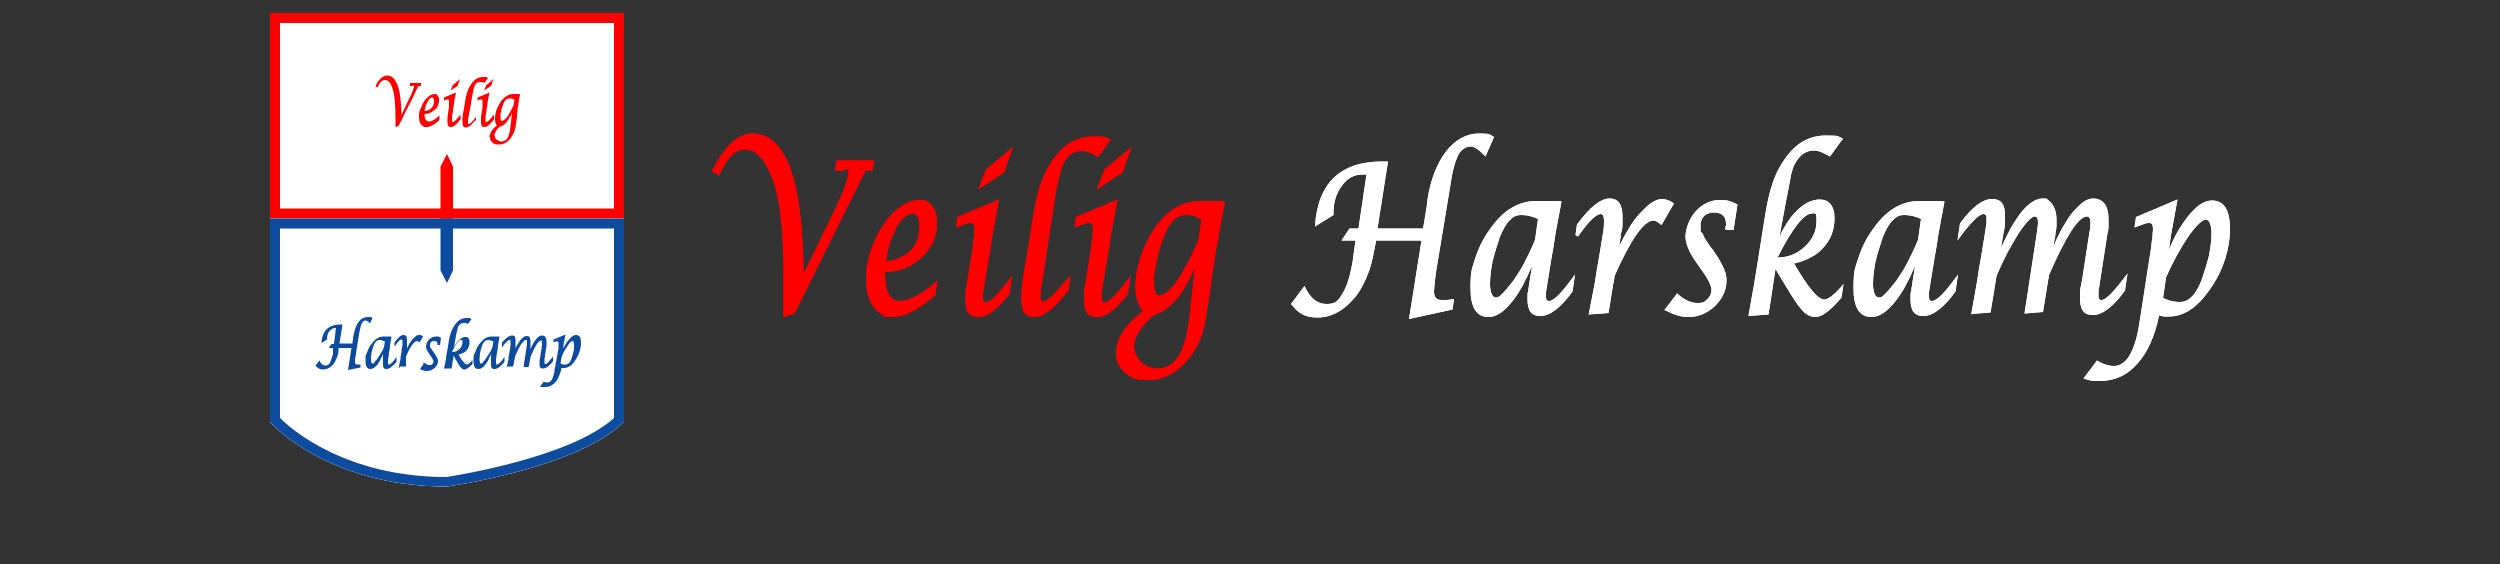 <?xml version="1.0" encoding="UTF-8"?> <svg xmlns="http://www.w3.org/2000/svg" id="Laag_1" version="1.1" viewBox="0 0 500 112.8"><rect x="0" y="0" width="500" height="112.8" fill="#333333" stroke="none"/><defs><style> .st0, .st1 { fill: #fff; } .st2 { fill: #0d4b9f; } .st1 { opacity: .5; stroke: red; stroke-miterlimit: 10; stroke-width: 2px; } .st3 { fill: red; } </style></defs><g><g><path class="st3" d="M156.7,63.5v-5.8c.1-10.4-.6-17.6-2.1-21.6-1.5-4.1-3.3-6.2-5.5-6.2s-3.7,1.7-5.3,5.2l-1.4-.9c2.5-5,5.2-7.5,8.1-7.5,6.7,0,10.1,9.4,10.2,28.1.7-1.5,1.5-3,2.2-4.5.7-1.5,1.5-3,2.2-4.5,3-6,4.6-9.8,4.6-11.3s-.4-.4-1.1-.4h-1.6l.3-2h7.5l-.3,2h-1.4c-2.4,4.8-4.7,9.5-7.1,14.3-2.4,4.8-4.7,9.5-7.1,14.3l-2.2.7Z"></path><path class="st3" d="M187.3,58.8c-3.5,3.1-6.4,4.6-8.8,4.6s-1.5-.2-2.1-.5c-.6-.4-1.2-.9-1.7-1.6-1-1.4-1.5-3.2-1.5-5.4s.3-3.8.9-5.6c.6-1.8,1.4-3.6,2.5-5.2,1.1-1.7,2.3-2.9,3.6-3.8s2.5-1.3,3.8-1.3,1.9.4,2.5,1.3c.3.4.6.9.7,1.5.2.6.2,1.2.2,1.9,0,2.7-1.1,5-3.2,6.9-2,1.8-4.4,2.8-7.2,2.8,0,.1,0,.2,0,.2,0,0,0,.1,0,.2,0,3.6,1,5.4,3,5.4s4.4-1.4,7.5-4.1l-.4,2.6ZM176.9,52.3c0,0,.1,0,.2,0,0,0,.1,0,.2,0,0,0,0,.2,0,.2s0,.2,0,.2l-.3-.5ZM179.2,45.8c-1.1,1.9-1.7,4.1-2,6.5,2.1-.3,3.7-1,4.9-2.2,1.2-1.2,1.8-2.8,1.8-4.7s-.5-2.7-1.4-2.7-2.3,1-3.4,3Z"></path><path class="st3" d="M202.1,58.5c-2.4,3.2-4.5,4.9-6.4,4.9s-2.6-1.1-2.6-3.4,0-.8,0-1.4c0-.6.1-1.2.3-2l1.1-6.9c.1-1,.2-1.8.3-2.4,0-.7.1-1.1.1-1.4,0-.9-.2-1.3-.7-1.3s-.6,0-1.1.2c-.5.2-1.1.4-1.9.7l.3-2.1,8.3-3.5-1.3,7.1h0c-.2,1.6-.5,3.3-.8,4.9s-.5,3.3-.8,4.9c-.1.7-.2,1.4-.3,1.8,0,.5,0,.8,0,1,0,.6.2.9.6.9.9,0,2.6-1.8,5.2-5.3l-.5,3.4ZM195.7,37.8l1.5-3.9,5.4-4.5-1.8,5.1-5,3.3Z"></path><path class="st3" d="M213.4,58.4c-1.3,1.7-2.5,2.9-3.6,3.8-1.1.8-2.1,1.2-3,1.2-1.7,0-2.5-1.1-2.5-3.4s0-.9,0-1.5.1-1.2.2-1.9c.3-2.3.7-4.6,1.1-6.9.4-2.3.7-4.6,1.1-6.9.4-2.4.9-4.6,1.6-6.5.7-1.9,1.6-3.5,2.7-4.9,2.1-2.8,4.7-4.1,7.8-4.1s2.2.2,3.4.6l-2.6,3.5c-.6-.4-1.2-.7-1.8-.9-.5-.2-1-.3-1.4-.3-1.6,0-2.7.7-3.5,2.1-.4.7-.8,1.8-1.1,3.3-.4,1.5-.7,3.2-1,5.3-.2,1.2-.4,2.5-.6,3.8-.2,1.3-.4,2.7-.6,4.1-.2,1.4-.4,2.7-.6,4-.2,1.3-.4,2.6-.6,3.8-.1.7-.2,1.4-.3,1.9,0,.5,0,.9,0,1,0,.6.2.8.6.8.6,0,1.9-1.1,3.8-3.4,0,0,.1-.1.3-.3.1-.1.3-.3.4-.5l.5-.5c.2-.2.3-.3.4-.4l-.5,3.1Z"></path><path class="st3" d="M225.8,58.5c-2.4,3.2-4.5,4.9-6.4,4.9s-2.6-1.1-2.6-3.4,0-.8,0-1.4c0-.6.1-1.2.3-2l1.1-6.9c.1-1,.2-1.8.3-2.4,0-.7.1-1.1.1-1.4,0-.9-.2-1.3-.7-1.3s-.6,0-1.1.2c-.5.2-1.1.4-1.9.7l.3-2.1,8.3-3.5-1.3,7.1h0c-.2,1.6-.5,3.3-.8,4.9s-.5,3.3-.8,4.9c-.1.7-.2,1.4-.3,1.8,0,.5,0,.8,0,1,0,.6.2.9.6.9.9,0,2.6-1.8,5.2-5.3l-.5,3.4ZM219.4,37.8l1.5-3.9,5.4-4.5-1.8,5.1-5,3.3Z"></path><path class="st3" d="M223.2,70.8c0-3,1.8-5.9,5.5-8.6-1-.9-1.6-2.5-1.6-4.8,0-4,1.3-7.9,3.8-11.7,2.5-3.7,5.6-5.5,9.3-5.5s.4,0,.7,0c.3,0,.7,0,1.1,0s.9,0,1.4,0c.5,0,1,0,1.6.1l-1.2,6.4h0c-.1.8-.2,1.5-.4,2.3-.1.8-.3,1.5-.4,2.3-.2,1.2-.3,2.3-.5,3.2-.1.9-.2,1.6-.3,2.2-.6,4.8-1.2,8.1-1.7,9.9h0c-.6,1.9-1.6,3.8-3.1,5.5-2.2,2.6-4.8,3.9-7.7,3.9s-3.5-.5-4.6-1.4h0c-1.2-1-1.9-2.3-1.9-3.9ZM239.1,53.2c-.5,1.2-1.1,2.4-1.7,3.5-.6,1.1-1.2,2-1.8,2.8-.8.9-1.6,1.7-2.4,2.3-.8.6-1.7,1-2.5,1.2-1.3,1.2-2.3,2.3-2.9,3.3-.6,1-1,2-1,3s.5,2.2,1.4,3.1c1,.9,2.1,1.3,3.5,1.3s3.1-.9,4.1-2.6c1.1-1.8,1.8-4.7,2.2-8.6l1-9.2ZM240.5,44c-.6-.3-1.1-.6-1.7-.8-.6-.2-1.1-.2-1.7-.2-1.3,0-2.4.7-3.3,2.2-.4.6-.7,1.4-1.1,2.3-.3.9-.7,1.9-1,3.1-.3,1.2-.5,2.3-.7,3.3-.2,1-.2,2-.2,2.8,0,1.6.4,2.4,1.1,2.4s2.1-.9,3.4-2.8c1.3-1.8,2.8-4.6,4.4-8.3l.6-4.1ZM239.5,52.1c0,.2-.1.4-.2.6,0,.2-.1.4-.2.6l.2-1.6.3.5h0Z"></path></g><g><g><rect class="st0" x="54" y="2.6" width="70.8" height="41.1"></rect><path class="st3" d="M122.8,4.6v37.1H56V4.6h66.8M124.8,2.6H54v41.1h70.8V2.6h0Z"></path></g><path class="st1" d="M89.4,96.6"></path><g><path class="st0" d="M124.8,84.4v-40.7s-70.8,0-70.8,0v40.7s11.3,12.9,35.4,12.9c0,0,26.3-3.7,35.4-13Z"></path><path class="st2" d="M122.8,45.7v37.9c-8.7,7.9-31.6,11.5-33.5,11.8-20,0-30.9-9.4-33.3-11.8v-37.9h66.8M124.8,43.7H54v40.7s11.3,12.9,35.4,12.9c0,0,26.3-3.7,35.4-13v-40.7h0Z"></path></g><polygon class="st3" points="90.6 33.3 89.4 30.8 88.1 33.3 88.1 43.7 90.6 43.7 90.6 33.3"></polygon><polygon class="st2" points="88.1 54.1 89.4 56.6 90.6 54.1 90.6 43.7 88.1 43.7 88.1 54.1"></polygon><g><path class="st3" d="M79.1,25.4v-1.6c0-2.9-.2-5-.6-6.1-.4-1.2-.9-1.7-1.5-1.7s-1.1.5-1.5,1.5l-.4-.3c.7-1.4,1.5-2.1,2.3-2.1,1.9,0,2.8,2.6,2.9,7.9.2-.4.4-.8.6-1.3s.4-.8.6-1.3c.9-1.7,1.3-2.8,1.3-3.2s-.1,0-.3,0h-.5v-.6h2.2v.6h-.5c-.7,1.3-1.3,2.7-2,4-.7,1.3-1.3,2.7-2,4l-.6.2Z"></path><path class="st3" d="M87.8,24.1c-1,.9-1.8,1.3-2.5,1.3s-.4,0-.6-.1-.3-.2-.5-.4c-.3-.4-.4-.9-.4-1.5s0-1.1.3-1.6c.2-.5.4-1,.7-1.5.3-.5.7-.8,1-1.1.4-.2.7-.4,1.1-.4s.5.1.7.4c0,.1.2.3.2.4,0,.2,0,.3,0,.5,0,.8-.3,1.4-.9,1.9-.6.5-1.2.8-2,.8,0,0,0,0,0,0,0,0,0,0,0,0,0,1,.3,1.5.9,1.5s1.2-.4,2.1-1.2v.7ZM84.8,22.3s0,0,0,0c0,0,0,0,0,0,0,0,0,0,0,0s0,0,0,0h0ZM85.5,20.4c-.3.5-.5,1.2-.6,1.8.6,0,1.1-.3,1.4-.6.3-.3.5-.8.5-1.3s-.1-.8-.4-.8-.6.3-.9.9Z"></path><path class="st3" d="M92,24c-.7.9-1.3,1.4-1.8,1.4s-.7-.3-.7-1,0-.2,0-.4c0-.2,0-.4,0-.6l.3-2c0-.3,0-.5,0-.7,0-.2,0-.3,0-.4,0-.2,0-.4-.2-.4s-.2,0-.3,0c-.1,0-.3.1-.5.2v-.6c0,0,2.4-1,2.4-1l-.4,2h0c0,.5-.1.9-.2,1.4,0,.5-.1.9-.2,1.4,0,.2,0,.4,0,.5,0,.1,0,.2,0,.3,0,.2,0,.3.2.3.3,0,.7-.5,1.5-1.5v1ZM90.1,18.2l.4-1.1,1.5-1.3-.5,1.4-1.4.9Z"></path><path class="st3" d="M95.1,24c-.4.5-.7.8-1,1.1-.3.2-.6.4-.9.4-.5,0-.7-.3-.7-1s0-.3,0-.4c0-.2,0-.3,0-.5,0-.6.2-1.3.3-1.9.1-.7.2-1.3.3-1.9.1-.7.3-1.3.5-1.8.2-.5.5-1,.8-1.4.6-.8,1.3-1.2,2.2-1.2s.6,0,1,.2l-.7,1c-.2-.1-.3-.2-.5-.2-.2,0-.3,0-.4,0-.4,0-.8.2-1,.6-.1.2-.2.5-.3.9s-.2.9-.3,1.5c0,.3-.1.7-.2,1.1,0,.4-.1.8-.2,1.1,0,.4-.1.8-.2,1.1,0,.4-.1.7-.2,1.1,0,.2,0,.4,0,.5,0,.1,0,.2,0,.3,0,.2,0,.2.2.2.2,0,.5-.3,1.1-1,0,0,0,0,0,0s0,0,.1-.1c0,0,0-.1.1-.2,0,0,0,0,.1-.1v.9Z"></path><path class="st3" d="M98.7,24c-.7.9-1.3,1.4-1.8,1.4s-.7-.3-.7-1,0-.2,0-.4c0-.2,0-.4,0-.6l.3-2c0-.3,0-.5,0-.7,0-.2,0-.3,0-.4,0-.2,0-.4-.2-.4s-.2,0-.3,0c-.1,0-.3.1-.5.2v-.6c0,0,2.4-1,2.4-1l-.4,2h0c0,.5-.1.9-.2,1.4,0,.5-.1.9-.2,1.4,0,.2,0,.4,0,.5s0,.2,0,.3c0,.2,0,.3.2.3.3,0,.7-.5,1.5-1.5v1ZM96.8,18.2l.4-1.1,1.5-1.3-.5,1.4-1.4.9Z"></path><path class="st3" d="M97.9,27.5c0-.8.5-1.7,1.5-2.4-.3-.3-.4-.7-.4-1.4,0-1.1.4-2.2,1.1-3.3.7-1,1.6-1.6,2.6-1.6s.1,0,.2,0c0,0,.2,0,.3,0,.1,0,.2,0,.4,0s.3,0,.4,0l-.3,1.8h0c0,.2,0,.4-.1.6,0,.2,0,.4-.1.7,0,.3,0,.6-.1.9,0,.3,0,.5,0,.6-.2,1.3-.3,2.3-.5,2.8h0c-.2.5-.5,1.1-.9,1.6-.6.7-1.3,1.1-2.2,1.1s-1-.1-1.3-.4h0c-.4-.3-.5-.6-.5-1.1ZM102.4,22.5c-.1.4-.3.7-.5,1-.2.3-.3.6-.5.8-.2.3-.4.5-.7.7s-.5.3-.7.3c-.4.3-.6.6-.8.9-.2.3-.3.6-.3.8s.1.6.4.9c.3.2.6.4,1,.4s.9-.2,1.2-.7c.3-.5.5-1.3.6-2.4l.3-2.6ZM102.8,19.9c-.2,0-.3-.2-.5-.2-.2,0-.3,0-.5,0-.4,0-.7.2-.9.6-.1.2-.2.4-.3.6,0,.3-.2.5-.3.9,0,.3-.1.6-.2.9,0,.3,0,.6,0,.8,0,.5.1.7.3.7s.6-.3,1-.8c.4-.5.8-1.3,1.3-2.3l.2-1.2ZM102.5,22.2c0,0,0,.1,0,.2s0,.1,0,.2v-.5c0,0,.1.1.1.1h0Z"></path></g><g><path class="st2" d="M65.8,69.5l.5-.7h.5c0-.3,0-.5.1-.8s0-.5.1-.8,0-.5.1-.8c0-.3,0-.5.1-.8,0,0,0,0-.1,0s0,0,0,0c-.5,0-.8.2-1.2.6-.3.4-.5.9-.5,1.5v.2l-1.1.7c.1-2.4,1.4-3.7,3.8-3.7h.4l-.6,3.8h2.6c0-.3,0-.5.1-.8,0-.3,0-.5.1-.8.2-1.1.5-2,1-2.7.5-.7,1.2-1,1.9-1s.6,0,.9.2l-.5,1.1c-.3-.4-.6-.6-.9-.6s-.5.2-.7.5c-.2.3-.3.9-.5,1.7l-.7,4.3c0,.5-.1.8-.2,1.1,0,.3,0,.5,0,.7,0,.3.1.5.4.5s.2,0,.3,0,.3,0,.4,0v.6c0,0-2.5.5-2.5.5l.7-4.4h-2.6c0,.1,0,.2,0,.3,0,0,0,.2,0,.3,0,.5-.2,1-.4,1.5-.2.5-.4.9-.7,1.2-.6.7-1.3,1-2,1s-1.1-.3-1.5-.8l.8-1c.3.7.7,1,1.2,1s.7-.2.9-.6c.2-.4.4-1,.6-1.7,0-.2,0-.4,0-.6,0-.2,0-.4,0-.6h-.9Z"></path><path class="st2" d="M76.5,71c-.3.7-.6,1.4-1,1.9-.5.6-.9.9-1.4.9-.7,0-1-.5-1-1.6s0-1.1.3-1.7c.2-.5.4-1.1.8-1.6.4-.5.8-1,1.2-1.2.4-.3.9-.4,1.4-.4s.2,0,.3,0,.2,0,.4,0c.1,0,.2,0,.4,0,.1,0,.2,0,.4,0l-.3,1.8h0c0,.5-.1.9-.2,1.4,0,.5-.1.9-.2,1.4,0,.2,0,.4,0,.5,0,.1,0,.2,0,.3,0,.2,0,.2.2.2.3,0,.8-.5,1.5-1.5v1c-.8.9-1.4,1.4-2,1.4s-.7-.3-.7-1,0-.2,0-.4c0-.2,0-.4,0-.6v-.9ZM76.9,68.3c-.3-.2-.7-.3-1-.3s-.5.1-.7.3-.4.5-.5.9c-.2.5-.3,1-.4,1.4s-.1.9-.1,1.3.1.8.3.8.3,0,.4-.3c.2-.2.4-.4.6-.7.2-.3.4-.7.7-1.1s.4-.8.6-1.2l.2-1.2Z"></path><path class="st2" d="M79.7,73.7l.4-1.9h0c0-.5.1-.9.2-1.4,0-.5.1-.9.2-1.4,0-.3,0-.5,0-.7s0-.4-.2-.4c-.3,0-.7.4-1.3,1.3h-.1c0,0,0-.7,0-.7.7-1,1.3-1.5,1.8-1.5s.7.3.7,1,0,.6,0,.9c0,.1,0,.3,0,.4,0,.1,0,.3,0,.4.2-.4.3-.7.5-1,.2-.3.4-.6.6-.8.2-.3.5-.5.7-.7.2-.2.5-.2.7-.2s.4,0,.7.3l-.7,1.2c-.2-.2-.4-.3-.5-.3-.5,0-1.3,1-2.2,3.1,0,.2,0,.3,0,.5,0,.2,0,.4,0,.5,0,.2,0,.4,0,.5s0,.4,0,.5h-1.1Z"></path><path class="st2" d="M84.7,72.4c.4.4.8.6,1.2.6s.4,0,.6-.2c.1-.1.2-.3.2-.5s-.2-.6-.5-1l-.4-.6h0c-.4-.6-.6-1-.6-1.4s.2-1,.6-1.4h0c.4-.4.9-.6,1.4-.6s.6,0,1,.3l-.2,1.4h-.5v-.2s0,0,0,0c0,0,0,0,0,0,0,0,0,0,0,0,0-.4-.2-.6-.7-.6s-.8.3-.8.8,0,.3.1.5.2.4.4.6c0,0,.1.2.2.3,0,0,.1.2.2.3.2.3.4.6.5.8s.2.5.2.7c0,.5-.2,1-.7,1.4-.4.4-.9.6-1.5.6s-.8-.1-1.4-.4l.7-1Z"></path><path class="st2" d="M88.8,73.7l.4-1.9h0c0-.6.2-1.3.3-1.9.1-.6.2-1.3.3-1.9.1-.7.3-1.3.5-1.8.2-.5.5-1,.8-1.4.6-.8,1.3-1.2,2.2-1.2s.6,0,1,.2l-.7,1c-.2-.1-.4-.2-.5-.2s-.3,0-.4,0c-.4,0-.7.2-.9.5,0,0-.1.2-.2.3,0,.1-.1.2-.1.4,0,.1,0,.4-.2.7,0,.3-.1.7-.2,1.2l-.3,1.8c.2-.5.5-1,.9-1.4.5-.5.9-.7,1.4-.7s.8.3.8,1-.2,1.2-.6,1.7c-.2.2-.4.4-.7.5-.3.1-.6.3-.9.3.4.7.7,1.2,1,1.5.3.3.5.5.7.5s.6-.3,1.1-.9v.8c-.7.7-1.2,1.1-1.6,1.1s-.6-.2-.9-.6c-.1-.2-.3-.4-.5-.8-.2-.4-.5-.8-.8-1.4,0,.4-.1.9-.2,1.3,0,.4-.1.9-.2,1.3h-1.1ZM90.4,70.5h0c0-.1.1-.1.1-.1,0,0,0,0,0,0s0,0,0,0h0ZM92.3,67.9c-.5,0-1.1.8-1.9,2.5h0c.6,0,1.1-.2,1.5-.6.4-.4.6-.9.6-1.4s0-.4-.3-.4Z"></path><path class="st2" d="M98.1,71c-.3.7-.6,1.4-1,1.9-.5.6-.9.9-1.4.9-.7,0-1-.5-1-1.6s0-1.1.3-1.7.4-1.1.8-1.6c.4-.5.8-1,1.2-1.2.4-.3.9-.4,1.4-.4s.2,0,.3,0c.1,0,.2,0,.4,0s.2,0,.4,0,.2,0,.4,0l-.3,1.8h0c0,.5-.1.9-.2,1.4s-.1.9-.2,1.4c0,.2,0,.4,0,.5,0,.1,0,.2,0,.3,0,.2,0,.2.2.2.3,0,.8-.5,1.5-1.5v1c-.8.9-1.4,1.4-2,1.4s-.7-.3-.7-1,0-.2,0-.4,0-.4,0-.6v-.9ZM98.6,68.3c-.3-.2-.7-.3-1-.3s-.5.1-.7.3c-.2.2-.4.5-.5.9-.2.5-.3,1-.4,1.4,0,.5-.1.9-.1,1.3s.1.8.3.8.3,0,.4-.3c.2-.2.4-.4.6-.7.2-.3.4-.7.7-1.1s.4-.8.6-1.2l.2-1.2Z"></path><path class="st2" d="M101.3,73.7l.4-1.9h0c0-.5.1-.9.2-1.4s.1-.9.2-1.4c0-.2,0-.4,0-.5,0-.1,0-.2,0-.3,0-.2,0-.2-.2-.2-.3,0-.8.5-1.5,1.5v-1c.8-.9,1.4-1.4,2-1.4s.7.3.7,1,0,.2,0,.4c0,.2,0,.4,0,.6v.8c0-.4.2-.7.4-1,.2-.3.4-.6.5-.8.5-.6.9-.9,1.3-.9s.2,0,.3,0c0,0,.2.1.3.2.1.2.2.5.2.8s0,.2,0,.4c0,.1,0,.3,0,.4,0,.1,0,.2,0,.4,0,.1,0,.3,0,.4.3-.7.6-1.3,1-1.8.2-.3.4-.5.7-.7s.4-.2.6-.2c.6,0,.9.4.9,1.2s0,.2,0,.4c0,.1,0,.3,0,.4l-.4,2.7c0,.2,0,.4,0,.5,0,.1,0,.2,0,.3,0,.2,0,.2.2.2.3,0,.7-.5,1.5-1.5v1c-.8.9-1.4,1.4-2,1.4s-.7-.3-.7-1,0-.5.1-1l.4-2.7c0-.3,0-.4,0-.5,0-.2,0-.4-.2-.4-.5,0-1.2,1.1-2.1,3.3,0,.3-.1.7-.2,1,0,.4-.1.7-.2,1h-1c0,0,.7-4.5.7-4.5,0-.2,0-.4,0-.5,0-.2,0-.4-.2-.4s0,0-.2,0c0,0-.1.1-.2.2,0,0-.2.2-.3.3,0,.1-.2.2-.3.4-.2.3-.4.7-.6,1.1s-.4.8-.6,1.3c0,.3-.1.7-.2,1,0,.4-.1.7-.2,1h-1.1Z"></path><path class="st2" d="M108.5,76.2c.3.2.6.3,1,.3s.6-.2.9-.6c.2-.4.4-1,.5-1.7,0-.4.1-.7.2-1.1,0-.4.1-.7.2-1.1,0-.4.1-.7.2-1.1,0-.4.1-.7.2-1.1,0-.3,0-.5,0-.7s0-.3,0-.4c0-.2,0-.4-.2-.4s-.2,0-.3,0c-.1,0-.3.1-.5.2v-.6c0,0,2.4-1,2.4-1l-.4,2h0c0,.1,0,.3,0,.4,0,.1,0,.3,0,.4.2-.4.3-.7.5-1,.2-.3.4-.6.6-.8.5-.6.9-.9,1.4-.9.7,0,1,.5,1,1.6s-.4,2.3-1.1,3.4c-.7,1.1-1.5,1.6-2.3,1.6s-.1,0-.2,0c0,0-.2,0-.3,0h0s0,0,0,0h0c-.1.6-.3,1.1-.5,1.6s-.4.9-.7,1.2c-.6.7-1.3,1-2.2,1s-.2,0-.4,0-.3,0-.5-.1l.8-1ZM112.1,72.7c.2,0,.3.2.5.2.2,0,.3,0,.5,0,.2,0,.5-.1.7-.3s.4-.5.5-.9c.2-.5.3-1,.4-1.4s.1-.9.1-1.3-.1-.8-.3-.8-.6.3-1,1c-.5.7-.9,1.4-1.2,2.3l-.2,1.2Z"></path></g></g><g><path class="st0" d="M268.3,48.1l1.6-2.4h1.8c.1-.9.3-1.9.4-2.7.1-.9.3-1.8.4-2.7.1-.9.3-1.8.4-2.7.1-.9.3-1.8.4-2.7-.2,0-.3,0-.5,0-.1,0-.2,0-.3,0-1.6,0-3,.7-4.1,2.2-1.1,1.5-1.7,3.2-1.7,5.4v.5l-3.7,2.3c.5-8.6,5-13,13.4-13h1.2l-2.1,13.4h9.1c.2-.9.3-1.9.5-2.9.2-1,.3-1.9.4-2.9.6-4,1.9-7.2,3.7-9.6,1.9-2.4,4.1-3.6,6.6-3.6s2,.2,3,.7l-1.7,3.9c-1.2-1.3-2.2-2-3-2s-1.8.5-2.4,1.6c-.6,1.2-1.2,3.1-1.6,6l-2.5,15.1c-.3,1.6-.5,3-.6,4-.1,1.1-.2,1.9-.2,2.3,0,1.1.5,1.7,1.4,1.7s.6,0,1,0c.4,0,1-.1,1.6-.2l-.3,2.1-8.7,1.9,2.5-15.7h-9.1c0,.4-.1.7-.2,1.1,0,.3-.1.7-.2,1-.3,1.9-.8,3.7-1.5,5.3-.7,1.6-1.5,3.1-2.6,4.3-2.1,2.4-4.5,3.7-7.2,3.7s-3.8-.9-5.3-2.7l2.7-3.6c1.1,2.4,2.5,3.6,4.4,3.6s2.4-.7,3.2-2.1c.9-1.4,1.5-3.5,2-6.2.1-.8.2-1.5.3-2.2.1-.7.2-1.4.3-2.2h-3Z"></path><path class="st0" d="M306.3,53.4c-1.1,2.6-2.3,4.9-3.7,6.7-1.7,2.2-3.3,3.3-4.9,3.3-2.4,0-3.6-1.9-3.6-5.7s.3-3.9.9-5.9c.6-1.9,1.5-3.9,2.8-5.7,1.3-1.9,2.7-3.4,4.3-4.4,1.6-1,3.3-1.5,5.1-1.5s.8,0,1.2,0c.4,0,.8,0,1.3,0,.4,0,.9,0,1.3,0,.4,0,.9,0,1.3.1l-1.2,6.4h0c-.2,1.6-.5,3.3-.8,4.9-.3,1.6-.5,3.3-.8,4.9-.1.7-.2,1.4-.3,1.9,0,.5,0,.9,0,1,0,.6.2.8.6.8,1,0,2.7-1.8,5.2-5.3l-.5,3.4c-2.3,3.2-4.5,4.9-6.4,4.9s-2.6-1.1-2.6-3.4,0-.8.1-1.4.2-1.3.3-2l.5-3.1ZM307.8,43.9c-1.2-.6-2.3-.9-3.5-.9s-1.7.4-2.4,1.1c-.7.7-1.3,1.8-1.9,3.2-.6,1.8-1.1,3.4-1.5,5-.3,1.6-.5,3.1-.5,4.5s.4,2.7,1.1,2.7.9-.3,1.5-.9,1.3-1.5,2.1-2.5c.8-1.2,1.6-2.4,2.3-3.8.7-1.4,1.4-2.8,2-4.3l.6-4.2Z"></path><path class="st0" d="M317.7,63.1l1.3-6.7h0c.2-1.6.5-3.2.8-4.9.3-1.6.5-3.2.8-4.9.2-1,.2-1.8.2-2.5s-.2-1.3-.6-1.3c-1,0-2.5,1.5-4.6,4.5l-.5-.3.3-2.1c2.5-3.4,4.7-5.2,6.5-5.2s2.6,1.2,2.6,3.7,0,2.1-.3,3.3c0,.4-.1.9-.2,1.4,0,.5-.1.9-.2,1.4.5-1.3,1.1-2.4,1.8-3.5.6-1.1,1.3-2.1,2-2.9.9-1,1.7-1.8,2.5-2.4.8-.6,1.6-.9,2.3-.9s1.6.3,2.4.9l-2.5,4.3c-.7-.6-1.3-.9-1.6-.9-1.9,0-4.5,3.7-7.8,11.1,0,.6-.2,1.2-.3,1.8-.1.6-.2,1.3-.3,1.9-.1.7-.2,1.3-.3,1.9s-.2,1.2-.3,1.8l-4,.3Z"></path><path class="st0" d="M335.3,58.6c1.4,1.3,2.8,2,4.2,2s1.4-.3,2-.8c.5-.5.8-1.1.8-1.8s-.6-2.1-1.7-3.6l-1.4-2h0c-1.4-2-2.1-3.7-2.1-5.1s.7-3.6,2.1-5.1h0c1.4-1.5,3-2.2,4.8-2.2s2.2.3,3.5.9l-.8,5.1h-1.6v-.8c.1,0,.1,0,.1,0,0,0,0-.1,0-.2,0,0,0-.1,0-.2,0-1.5-.8-2.3-2.4-2.3s-2.7.9-2.7,2.7.2,1,.5,1.7c.3.7.7,1.4,1.3,2.2.2.3.4.6.7.9.2.3.4.6.6.9.7,1,1.2,2,1.6,2.9.4.9.5,1.6.5,2.3,0,1.9-.8,3.6-2.3,5.1-1.5,1.4-3.3,2.2-5.2,2.2s-3-.5-4.9-1.4l2.6-3.4Z"></path><path class="st0" d="M349.7,63.1l1.2-6.7h0c.4-2.3.7-4.6,1.1-6.9.4-2.3.7-4.6,1.1-6.9.4-2.4.9-4.6,1.6-6.5.7-1.9,1.6-3.5,2.7-4.9,2.1-2.8,4.7-4.1,7.8-4.1s2.2.2,3.4.6l-2.6,3.6c-.7-.4-1.3-.7-1.8-.9-.5-.2-1-.3-1.4-.3-1.3,0-2.4.6-3.2,1.7-.2.3-.5.7-.7,1.1-.2.4-.4.9-.5,1.4-.2.5-.3,1.3-.5,2.4-.2,1.1-.5,2.5-.8,4.1l-1.2,6.5c.9-1.9,1.9-3.5,3.1-4.8,1.7-1.8,3.3-2.6,5-2.6s2.9,1.2,2.9,3.7-.8,4.4-2.3,6c-.7.8-1.5,1.4-2.5,1.9-.9.5-2,.9-3.3,1.2,1.4,2.4,2.6,4.2,3.6,5.4s1.8,1.8,2.5,1.8,2.1-1,3.8-3.1l-.4,2.7c-2.2,2.6-3.9,3.9-5.2,3.9s-2.2-.7-3.2-2c-.5-.6-1.1-1.5-1.9-2.8-.8-1.3-1.8-2.9-2.9-4.8-.2,1.5-.5,3-.7,4.6-.2,1.5-.5,3.1-.7,4.5l-4,.3ZM355.3,51.9l-.3-.4h.5c0,0,0,.1,0,.1,0,0,0,0,0,.1h0ZM362.4,42.7c-1.6,0-3.9,2.9-6.9,8.8h0c2.1,0,3.9-.7,5.5-2.2,1.5-1.4,2.3-3.1,2.3-5.1s-.3-1.5-.9-1.5Z"></path><path class="st0" d="M382.9,53.4c-1.1,2.6-2.3,4.9-3.7,6.7-1.7,2.2-3.3,3.3-4.9,3.3-2.4,0-3.6-1.9-3.6-5.7s.3-3.9.9-5.9c.6-1.9,1.5-3.9,2.8-5.7,1.3-1.9,2.7-3.4,4.3-4.4,1.6-1,3.3-1.5,5.1-1.5s.8,0,1.2,0c.4,0,.8,0,1.3,0,.4,0,.9,0,1.3,0,.4,0,.9,0,1.3.1l-1.2,6.4h0c-.2,1.6-.5,3.3-.8,4.9-.3,1.6-.5,3.3-.8,4.9-.1.7-.2,1.4-.3,1.9,0,.5,0,.9,0,1,0,.6.2.8.6.8,1,0,2.7-1.8,5.2-5.3l-.5,3.4c-2.3,3.2-4.5,4.9-6.4,4.9s-2.6-1.1-2.6-3.4,0-.8.1-1.4.2-1.3.3-2l.5-3.1ZM384.4,43.9c-1.2-.6-2.3-.9-3.5-.9s-1.7.4-2.4,1.1c-.7.7-1.3,1.8-1.9,3.2-.6,1.8-1.1,3.4-1.5,5-.3,1.6-.5,3.1-.5,4.5s.4,2.7,1.1,2.7.9-.3,1.5-.9,1.3-1.5,2.1-2.5c.8-1.2,1.6-2.4,2.3-3.8.7-1.4,1.4-2.8,2-4.3l.6-4.2Z"></path><path class="st0" d="M394.2,63.1l1.2-6.7h0c.2-1.6.5-3.3.8-4.9.3-1.6.5-3.3.8-4.9.1-.7.2-1.4.3-1.9,0-.5,0-.8,0-1.1,0-.5-.2-.8-.6-.8-.9,0-2.7,1.8-5.2,5.3l.5-3.4c2.3-3.2,4.5-4.9,6.4-4.9s2.6,1.1,2.6,3.4,0,.8,0,1.4c0,.6-.1,1.2-.3,2l-.5,3c.6-1.3,1.2-2.6,1.8-3.7.6-1.1,1.3-2.1,1.9-3,1.6-2.1,3.2-3.2,4.6-3.2s.7.1,1.1.3c.3.2.6.5.9.9.5.8.8,1.8.8,2.9s0,.8,0,1.3c0,.5-.1,1-.2,1.5,0,.4-.1.9-.2,1.3s-.1.9-.2,1.4c1-2.5,2.2-4.6,3.4-6.3.8-1,1.6-1.8,2.3-2.4.8-.6,1.5-.9,2.2-.9,2,0,3.1,1.4,3.1,4.1s0,.8,0,1.3c0,.5,0,1-.2,1.5l-1.5,9.7c-.1.7-.2,1.4-.3,1.9,0,.5,0,.9,0,1,0,.6.2.8.6.8.9,0,2.6-1.8,5.2-5.3l-.5,3.4c-2.3,3.2-4.5,4.9-6.4,4.9s-2.6-1.1-2.6-3.4.1-1.8.4-3.5l1.5-9.7c.2-.9.2-1.5.2-1.8,0-.8-.2-1.3-.7-1.3-1.7,0-4.2,3.9-7.6,11.7-.2,1.2-.4,2.4-.6,3.7-.2,1.3-.4,2.5-.6,3.7l-3.7.3,2.5-16.3c.1-.8.2-1.5.2-1.8,0-.9-.2-1.3-.6-1.3s-.3,0-.6.2-.5.4-.8.7c-.3.3-.6.7-.9,1.1-.3.4-.7.9-1,1.4-.7,1.1-1.4,2.4-2.2,3.8-.7,1.4-1.5,3-2.2,4.7-.2,1.2-.4,2.4-.6,3.7-.2,1.3-.4,2.5-.6,3.6l-3.9.3Z"></path><path class="st0" d="M419.4,72.1c1.1.7,2.3,1.1,3.4,1.1s2.3-.7,3.1-2.1,1.5-3.4,1.9-6c.2-1.2.4-2.5.6-3.8.2-1.3.4-2.6.6-3.9.2-1.3.4-2.6.6-3.9s.4-2.6.6-3.8c.1-1,.2-1.8.3-2.4,0-.7.1-1.1.1-1.4,0-.9-.2-1.3-.7-1.3s-.6,0-1.1.2-1.1.4-1.9.7l.3-2.1,8.3-3.5-1.3,7.1h0c0,.5-.2,1-.2,1.5,0,.5-.2,1-.2,1.5.5-1.3,1.1-2.6,1.7-3.6.6-1.1,1.3-2.1,2-3,1.7-2.2,3.3-3.3,4.9-3.3,2.4,0,3.6,1.9,3.6,5.7s-1.3,8.2-3.9,11.9c-2.6,3.8-5.3,5.6-8.3,5.6s-.4,0-.7,0c-.3,0-.7,0-1.1-.2h-.1s0,0-.1,0h0c-.4,2.1-1,3.9-1.7,5.5-.7,1.6-1.6,3-2.6,4.1-2.1,2.4-4.6,3.5-7.7,3.5s-.9,0-1.4-.1c-.5,0-1-.2-1.7-.4l2.7-3.6ZM432.4,59.5c.6.3,1.2.5,1.8.7.6.1,1.2.2,1.8.2.9,0,1.7-.4,2.4-1.1.7-.7,1.3-1.8,1.9-3.2.6-1.8,1.1-3.4,1.5-5,.3-1.6.5-3.1.5-4.5s-.4-2.7-1.1-2.7-2,1.2-3.6,3.5c-1.6,2.4-3.1,5.1-4.4,8.1l-.6,4.2Z"></path></g></g><g><g><path class="st3" d="M156.7,63.5v-5.8c.1-10.4-.6-17.6-2.1-21.6-1.5-4.1-3.3-6.2-5.5-6.2s-3.7,1.7-5.3,5.2l-1.4-.9c2.5-5,5.2-7.5,8.1-7.5,6.7,0,10.1,9.4,10.2,28.1.7-1.5,1.5-3,2.2-4.5.7-1.5,1.5-3,2.2-4.5,3-6,4.6-9.8,4.6-11.3s-.4-.4-1.1-.4h-1.6l.3-2h7.5l-.3,2h-1.4c-2.4,4.8-4.7,9.5-7.1,14.3-2.4,4.8-4.7,9.5-7.1,14.3l-2.2.7Z"></path><path class="st3" d="M187.3,58.8c-3.5,3.1-6.4,4.6-8.8,4.6s-1.5-.2-2.1-.5c-.6-.4-1.2-.9-1.7-1.6-1-1.4-1.5-3.2-1.5-5.4s.3-3.8.9-5.6c.6-1.8,1.4-3.6,2.5-5.2,1.1-1.7,2.3-2.9,3.6-3.8s2.5-1.3,3.8-1.3,1.9.4,2.5,1.3c.3.4.6.9.7,1.5.2.6.2,1.2.2,1.9,0,2.7-1.1,5-3.2,6.9-2,1.8-4.4,2.8-7.2,2.8,0,.1,0,.2,0,.2,0,0,0,.1,0,.2,0,3.6,1,5.4,3,5.4s4.4-1.4,7.5-4.1l-.4,2.6ZM176.9,52.3c0,0,.1,0,.2,0,0,0,.1,0,.2,0,0,0,0,.2,0,.2s0,.2,0,.2l-.3-.5ZM179.2,45.8c-1.1,1.9-1.7,4.1-2,6.5,2.1-.3,3.7-1,4.9-2.2,1.2-1.2,1.8-2.8,1.8-4.7s-.5-2.7-1.4-2.7-2.3,1-3.4,3Z"></path><path class="st3" d="M202.1,58.5c-2.4,3.2-4.5,4.9-6.4,4.9s-2.6-1.1-2.6-3.4,0-.8,0-1.4c0-.6.1-1.2.3-2l1.1-6.9c.1-1,.2-1.8.3-2.4,0-.7.1-1.1.1-1.4,0-.9-.2-1.3-.7-1.3s-.6,0-1.1.2c-.5.2-1.1.4-1.9.7l.3-2.1,8.3-3.5-1.3,7.1h0c-.2,1.6-.5,3.3-.8,4.9s-.5,3.3-.8,4.9c-.1.7-.2,1.4-.3,1.8,0,.5,0,.8,0,1,0,.6.2.9.6.9.9,0,2.6-1.8,5.2-5.3l-.5,3.4ZM195.7,37.8l1.5-3.9,5.4-4.5-1.8,5.1-5,3.3Z"></path><path class="st3" d="M213.4,58.4c-1.3,1.7-2.5,2.9-3.6,3.8-1.1.8-2.1,1.2-3,1.2-1.7,0-2.5-1.1-2.5-3.4s0-.9,0-1.5.1-1.2.2-1.9c.3-2.3.7-4.6,1.1-6.9.4-2.3.7-4.6,1.1-6.9.4-2.4.9-4.6,1.6-6.5.7-1.9,1.6-3.5,2.7-4.9,2.1-2.8,4.7-4.1,7.8-4.1s2.2.2,3.4.6l-2.6,3.5c-.6-.4-1.2-.7-1.8-.9-.5-.2-1-.3-1.4-.3-1.6,0-2.7.7-3.5,2.1-.4.7-.8,1.8-1.1,3.3-.4,1.5-.7,3.2-1,5.3-.2,1.2-.4,2.5-.6,3.8-.2,1.3-.4,2.7-.6,4.1-.2,1.4-.4,2.7-.6,4-.2,1.3-.4,2.6-.6,3.8-.1.7-.2,1.4-.3,1.9,0,.5,0,.9,0,1,0,.6.2.8.6.8.6,0,1.9-1.1,3.8-3.4,0,0,.1-.1.3-.3.1-.1.3-.3.4-.5l.5-.5c.2-.2.3-.3.4-.4l-.5,3.1Z"></path><path class="st3" d="M225.8,58.5c-2.4,3.2-4.5,4.9-6.4,4.9s-2.6-1.1-2.6-3.4,0-.8,0-1.4c0-.6.1-1.2.3-2l1.1-6.9c.1-1,.2-1.8.3-2.4,0-.7.1-1.1.1-1.4,0-.9-.2-1.3-.7-1.3s-.6,0-1.1.2c-.5.2-1.1.4-1.9.7l.3-2.1,8.3-3.5-1.3,7.1h0c-.2,1.6-.5,3.3-.8,4.9s-.5,3.3-.8,4.9c-.1.7-.2,1.4-.3,1.8,0,.5,0,.8,0,1,0,.6.2.9.6.9.9,0,2.6-1.8,5.2-5.3l-.5,3.4ZM219.4,37.8l1.5-3.9,5.4-4.5-1.8,5.1-5,3.3Z"></path><path class="st3" d="M223.2,70.8c0-3,1.8-5.9,5.5-8.6-1-.9-1.6-2.5-1.6-4.8,0-4,1.3-7.9,3.8-11.7,2.5-3.7,5.6-5.5,9.3-5.5s.4,0,.7,0c.3,0,.7,0,1.1,0s.9,0,1.4,0c.5,0,1,0,1.6.1l-1.2,6.4h0c-.1.8-.2,1.5-.4,2.3-.1.8-.3,1.5-.4,2.3-.2,1.2-.3,2.3-.5,3.2-.1.9-.2,1.6-.3,2.2-.6,4.8-1.2,8.1-1.7,9.9h0c-.6,1.9-1.6,3.8-3.1,5.5-2.2,2.6-4.8,3.9-7.7,3.9s-3.5-.5-4.6-1.4h0c-1.2-1-1.9-2.3-1.9-3.9ZM239.1,53.2c-.5,1.2-1.1,2.4-1.7,3.5-.6,1.1-1.2,2-1.8,2.8-.8.9-1.6,1.7-2.4,2.3-.8.6-1.7,1-2.5,1.2-1.3,1.2-2.3,2.3-2.9,3.3-.6,1-1,2-1,3s.5,2.2,1.4,3.1c1,.9,2.1,1.3,3.5,1.3s3.1-.9,4.1-2.6c1.1-1.8,1.8-4.7,2.2-8.6l1-9.2ZM240.5,44c-.6-.3-1.1-.6-1.7-.8-.6-.2-1.1-.2-1.7-.2-1.3,0-2.4.7-3.3,2.2-.4.6-.7,1.4-1.1,2.3-.3.9-.7,1.9-1,3.1-.3,1.2-.5,2.3-.7,3.3-.2,1-.2,2-.2,2.8,0,1.6.4,2.4,1.1,2.4s2.1-.9,3.4-2.8c1.3-1.8,2.8-4.6,4.4-8.3l.6-4.1ZM239.5,52.1c0,.2-.1.4-.2.6,0,.2-.1.4-.2.6l.2-1.6.3.5h0Z"></path></g><g><g><rect class="st0" x="54" y="2.6" width="70.8" height="41.1"></rect><path class="st3" d="M122.8,4.6v37.1H56V4.6h66.8M124.8,2.6H54v41.1h70.8V2.6h0Z"></path></g><path class="st1" d="M89.4,96.6"></path><g><path class="st0" d="M124.8,84.4v-40.7s-70.8,0-70.8,0v40.7s11.3,12.9,35.4,12.9c0,0,26.3-3.7,35.4-13Z"></path><path class="st2" d="M122.8,45.7v37.9c-8.7,7.9-31.6,11.5-33.5,11.8-20,0-30.9-9.4-33.3-11.8v-37.9h66.8M124.8,43.7H54v40.7s11.3,12.9,35.4,12.9c0,0,26.3-3.7,35.4-13v-40.7h0Z"></path></g><polygon class="st3" points="90.6 33.3 89.4 30.8 88.1 33.3 88.1 43.7 90.6 43.7 90.6 33.3"></polygon><polygon class="st2" points="88.1 54.1 89.4 56.6 90.6 54.1 90.6 43.7 88.1 43.7 88.1 54.1"></polygon><g><path class="st3" d="M79.1,25.4v-1.6c0-2.9-.2-5-.6-6.1-.4-1.2-.9-1.7-1.5-1.7s-1.1.5-1.5,1.5l-.4-.3c.7-1.4,1.5-2.1,2.3-2.1,1.9,0,2.8,2.6,2.9,7.9.2-.4.4-.8.6-1.3s.4-.8.6-1.3c.9-1.7,1.3-2.8,1.3-3.2s-.1,0-.3,0h-.5v-.6h2.2v.6h-.5c-.7,1.3-1.3,2.7-2,4-.7,1.3-1.3,2.7-2,4l-.6.2Z"></path><path class="st3" d="M87.8,24.1c-1,.9-1.8,1.3-2.5,1.3s-.4,0-.6-.1-.3-.2-.5-.4c-.3-.4-.4-.9-.4-1.5s0-1.1.3-1.6c.2-.5.4-1,.7-1.5.3-.5.7-.8,1-1.1.4-.2.7-.4,1.1-.4s.5.1.7.4c0,.1.2.3.2.4,0,.2,0,.3,0,.5,0,.8-.3,1.4-.9,1.9-.6.5-1.2.8-2,.8,0,0,0,0,0,0,0,0,0,0,0,0,0,1,.3,1.5.9,1.5s1.2-.4,2.1-1.2v.7ZM84.8,22.3s0,0,0,0c0,0,0,0,0,0,0,0,0,0,0,0s0,0,0,0h0ZM85.5,20.4c-.3.5-.5,1.2-.6,1.8.6,0,1.1-.3,1.4-.6.3-.3.5-.8.5-1.3s-.1-.8-.4-.8-.6.3-.9.9Z"></path><path class="st3" d="M92,24c-.7.9-1.3,1.4-1.8,1.4s-.7-.3-.7-1,0-.2,0-.4c0-.2,0-.4,0-.6l.3-2c0-.3,0-.5,0-.7,0-.2,0-.3,0-.4,0-.2,0-.4-.2-.4s-.2,0-.3,0c-.1,0-.3.1-.5.2v-.6c0,0,2.4-1,2.4-1l-.4,2h0c0,.5-.1.9-.2,1.4,0,.5-.1.9-.2,1.4,0,.2,0,.4,0,.5,0,.1,0,.2,0,.3,0,.2,0,.3.2.3.3,0,.7-.5,1.5-1.5v1ZM90.1,18.2l.4-1.1,1.5-1.3-.5,1.4-1.4.9Z"></path><path class="st3" d="M95.1,24c-.4.5-.7.8-1,1.1-.3.2-.6.4-.9.4-.5,0-.7-.3-.7-1s0-.3,0-.4c0-.2,0-.3,0-.5,0-.6.2-1.3.3-1.9.1-.7.2-1.3.3-1.9.1-.7.3-1.3.5-1.8.2-.5.5-1,.8-1.4.6-.8,1.3-1.2,2.2-1.2s.6,0,1,.2l-.7,1c-.2-.1-.3-.2-.5-.2-.2,0-.3,0-.4,0-.4,0-.8.2-1,.6-.1.2-.2.5-.3.9s-.2.9-.3,1.5c0,.3-.1.7-.2,1.1,0,.4-.1.8-.2,1.1,0,.4-.1.8-.2,1.1,0,.4-.1.7-.2,1.1,0,.2,0,.4,0,.5,0,.1,0,.2,0,.3,0,.2,0,.2.2.2.2,0,.5-.3,1.1-1,0,0,0,0,0,0s0,0,.1-.1c0,0,0-.1.1-.2,0,0,0,0,.1-.1v.9Z"></path><path class="st3" d="M98.7,24c-.7.9-1.3,1.4-1.8,1.4s-.7-.3-.7-1,0-.2,0-.4c0-.2,0-.4,0-.6l.3-2c0-.3,0-.5,0-.7,0-.2,0-.3,0-.4,0-.2,0-.4-.2-.4s-.2,0-.3,0c-.1,0-.3.1-.5.2v-.6c0,0,2.4-1,2.4-1l-.4,2h0c0,.5-.1.9-.2,1.4,0,.5-.1.9-.2,1.4,0,.2,0,.4,0,.5s0,.2,0,.3c0,.2,0,.3.2.3.3,0,.7-.5,1.5-1.5v1ZM96.8,18.2l.4-1.1,1.5-1.3-.5,1.4-1.4.9Z"></path><path class="st3" d="M97.9,27.5c0-.8.5-1.7,1.5-2.4-.3-.3-.4-.7-.4-1.4,0-1.1.4-2.2,1.1-3.3.7-1,1.6-1.6,2.6-1.6s.1,0,.2,0c0,0,.2,0,.3,0,.1,0,.2,0,.4,0s.3,0,.4,0l-.3,1.8h0c0,.2,0,.4-.1.6,0,.2,0,.4-.1.7,0,.3,0,.6-.1.9,0,.3,0,.5,0,.6-.2,1.3-.3,2.3-.5,2.8h0c-.2.5-.5,1.1-.9,1.6-.6.7-1.3,1.1-2.2,1.1s-1-.1-1.3-.4h0c-.4-.3-.5-.6-.5-1.1ZM102.4,22.5c-.1.4-.3.7-.5,1-.2.3-.3.6-.5.8-.2.3-.4.5-.7.7s-.5.3-.7.3c-.4.3-.6.6-.8.9-.2.3-.3.6-.3.8s.1.6.4.9c.3.2.6.4,1,.4s.9-.2,1.2-.7c.3-.5.5-1.3.6-2.4l.3-2.6ZM102.8,19.9c-.2,0-.3-.2-.5-.2-.2,0-.3,0-.5,0-.4,0-.7.2-.9.6-.1.2-.2.4-.3.6,0,.3-.2.5-.3.9,0,.3-.1.6-.2.9,0,.3,0,.6,0,.8,0,.5.1.7.3.7s.6-.3,1-.8c.4-.5.8-1.3,1.3-2.3l.2-1.2ZM102.5,22.2c0,0,0,.1,0,.2s0,.1,0,.2v-.5c0,0,.1.1.1.1h0Z"></path></g><g><path class="st2" d="M65.8,69.5l.5-.7h.5c0-.3,0-.5.1-.8s0-.5.1-.8,0-.5.1-.8c0-.3,0-.5.1-.8,0,0,0,0-.1,0s0,0,0,0c-.5,0-.8.2-1.2.6-.3.4-.5.9-.5,1.5v.2l-1.1.7c.1-2.4,1.4-3.7,3.8-3.7h.4l-.6,3.8h2.6c0-.3,0-.5.1-.8,0-.3,0-.5.1-.8.2-1.1.5-2,1-2.7.5-.7,1.2-1,1.9-1s.6,0,.9.2l-.5,1.1c-.3-.4-.6-.6-.9-.6s-.5.2-.7.5c-.2.3-.3.9-.5,1.7l-.7,4.3c0,.5-.1.8-.2,1.1,0,.3,0,.5,0,.7,0,.3.1.5.4.5s.2,0,.3,0,.3,0,.4,0v.6c0,0-2.5.5-2.5.5l.7-4.4h-2.6c0,.1,0,.2,0,.3,0,0,0,.2,0,.3,0,.5-.2,1-.4,1.5-.2.5-.4.9-.7,1.2-.6.7-1.3,1-2,1s-1.1-.3-1.5-.8l.8-1c.3.7.7,1,1.2,1s.7-.2.9-.6c.2-.4.4-1,.6-1.7,0-.2,0-.4,0-.6,0-.2,0-.4,0-.6h-.9Z"></path><path class="st2" d="M76.5,71c-.3.7-.6,1.4-1,1.9-.5.6-.9.9-1.4.9-.7,0-1-.5-1-1.6s0-1.1.3-1.7c.2-.5.4-1.1.8-1.6.4-.5.8-1,1.2-1.2.4-.3.9-.4,1.4-.4s.2,0,.3,0,.2,0,.4,0c.1,0,.2,0,.4,0,.1,0,.2,0,.4,0l-.3,1.8h0c0,.5-.1.9-.2,1.4,0,.5-.1.9-.2,1.4,0,.2,0,.4,0,.5,0,.1,0,.2,0,.3,0,.2,0,.2.2.2.3,0,.8-.5,1.5-1.5v1c-.8.9-1.4,1.4-2,1.4s-.7-.3-.7-1,0-.2,0-.4c0-.2,0-.4,0-.6v-.9ZM76.9,68.3c-.3-.2-.7-.3-1-.3s-.5.1-.7.3-.4.5-.5.9c-.2.5-.3,1-.4,1.4s-.1.9-.1,1.3.1.8.3.8.3,0,.4-.3c.2-.2.4-.4.6-.7.2-.3.4-.7.7-1.1s.4-.8.6-1.2l.2-1.2Z"></path><path class="st2" d="M79.7,73.7l.4-1.9h0c0-.5.1-.9.2-1.4,0-.5.1-.9.2-1.4,0-.3,0-.5,0-.7s0-.4-.2-.4c-.3,0-.7.4-1.3,1.3h-.1c0,0,0-.7,0-.7.7-1,1.3-1.5,1.8-1.5s.7.3.7,1,0,.6,0,.9c0,.1,0,.3,0,.4,0,.1,0,.3,0,.4.2-.4.3-.7.5-1,.2-.3.4-.6.6-.8.2-.3.5-.5.7-.7.2-.2.5-.2.7-.2s.4,0,.7.3l-.7,1.2c-.2-.2-.4-.3-.5-.3-.5,0-1.3,1-2.2,3.1,0,.2,0,.3,0,.5,0,.2,0,.4,0,.5,0,.2,0,.4,0,.5s0,.4,0,.5h-1.1Z"></path><path class="st2" d="M84.7,72.4c.4.4.8.6,1.2.6s.4,0,.6-.2c.1-.1.2-.3.2-.5s-.2-.6-.5-1l-.4-.6h0c-.4-.6-.6-1-.6-1.4s.2-1,.6-1.4h0c.4-.4.9-.6,1.4-.6s.6,0,1,.3l-.2,1.4h-.5v-.2s0,0,0,0c0,0,0,0,0,0,0,0,0,0,0,0,0-.4-.2-.6-.7-.6s-.8.3-.8.8,0,.3.1.5.2.4.4.6c0,0,.1.2.2.3,0,0,.1.2.2.3.2.3.4.6.5.8s.2.5.2.7c0,.5-.2,1-.7,1.4-.4.4-.9.6-1.5.6s-.8-.1-1.4-.4l.7-1Z"></path><path class="st2" d="M88.8,73.7l.4-1.9h0c0-.6.2-1.3.3-1.9.1-.6.2-1.3.3-1.9.1-.7.3-1.3.5-1.8.2-.5.5-1,.8-1.4.6-.8,1.3-1.2,2.2-1.2s.6,0,1,.2l-.7,1c-.2-.1-.4-.2-.5-.2s-.3,0-.4,0c-.4,0-.7.2-.9.5,0,0-.1.2-.2.3,0,.1-.1.2-.1.4,0,.1,0,.4-.2.7,0,.3-.1.7-.2,1.2l-.3,1.8c.2-.5.5-1,.9-1.4.5-.5.9-.7,1.4-.7s.8.3.8,1-.2,1.2-.6,1.7c-.2.2-.4.4-.7.5-.3.1-.6.3-.9.3.4.7.7,1.2,1,1.5.3.3.5.5.7.5s.6-.3,1.1-.9v.8c-.7.7-1.2,1.1-1.6,1.1s-.6-.2-.9-.6c-.1-.2-.3-.4-.5-.8-.2-.4-.5-.8-.8-1.4,0,.4-.1.9-.2,1.3,0,.4-.1.9-.2,1.3h-1.1ZM90.4,70.5h0c0-.1.1-.1.1-.1,0,0,0,0,0,0s0,0,0,0h0ZM92.3,67.9c-.5,0-1.1.8-1.9,2.5h0c.6,0,1.1-.2,1.5-.6.4-.4.6-.9.6-1.4s0-.4-.3-.4Z"></path><path class="st2" d="M98.1,71c-.3.7-.6,1.4-1,1.9-.5.6-.9.9-1.4.9-.7,0-1-.5-1-1.6s0-1.1.3-1.7.4-1.1.8-1.6c.4-.5.8-1,1.2-1.2.4-.3.9-.4,1.4-.4s.2,0,.3,0c.1,0,.2,0,.4,0s.2,0,.4,0,.2,0,.4,0l-.3,1.8h0c0,.5-.1.9-.2,1.4s-.1.9-.2,1.4c0,.2,0,.4,0,.5,0,.1,0,.2,0,.3,0,.2,0,.2.2.2.3,0,.8-.5,1.5-1.5v1c-.8.9-1.4,1.4-2,1.4s-.7-.3-.7-1,0-.2,0-.4,0-.4,0-.6v-.9ZM98.6,68.3c-.3-.2-.7-.3-1-.3s-.5.1-.7.3c-.2.2-.4.5-.5.9-.2.5-.3,1-.4,1.4,0,.5-.1.9-.1,1.3s.1.8.3.8.3,0,.4-.3c.2-.2.4-.4.6-.7.2-.3.4-.7.7-1.1s.4-.8.6-1.2l.2-1.2Z"></path><path class="st2" d="M101.3,73.7l.4-1.9h0c0-.5.1-.9.2-1.4s.1-.9.2-1.4c0-.2,0-.4,0-.5,0-.1,0-.2,0-.3,0-.2,0-.2-.2-.2-.3,0-.8.5-1.5,1.5v-1c.8-.9,1.4-1.4,2-1.4s.7.3.7,1,0,.2,0,.4c0,.2,0,.4,0,.6v.8c0-.4.2-.7.4-1,.2-.3.4-.6.5-.8.5-.6.9-.9,1.3-.9s.2,0,.3,0c0,0,.2.1.3.2.1.2.2.5.2.8s0,.2,0,.4c0,.1,0,.3,0,.4,0,.1,0,.2,0,.4,0,.1,0,.3,0,.4.3-.7.6-1.3,1-1.8.2-.3.4-.5.7-.7s.4-.2.6-.2c.6,0,.9.4.9,1.2s0,.2,0,.4c0,.1,0,.3,0,.4l-.4,2.7c0,.2,0,.4,0,.5,0,.1,0,.2,0,.3,0,.2,0,.2.2.2.3,0,.7-.5,1.5-1.5v1c-.8.9-1.4,1.4-2,1.4s-.7-.3-.7-1,0-.5.1-1l.4-2.7c0-.3,0-.4,0-.5,0-.2,0-.4-.2-.4-.5,0-1.2,1.1-2.1,3.3,0,.3-.1.7-.2,1,0,.4-.1.7-.2,1h-1c0,0,.7-4.5.7-4.5,0-.2,0-.4,0-.5,0-.2,0-.4-.2-.4s0,0-.2,0c0,0-.1.1-.2.2,0,0-.2.2-.3.3,0,.1-.2.2-.3.4-.2.3-.4.7-.6,1.1s-.4.8-.6,1.3c0,.3-.1.7-.2,1,0,.4-.1.7-.2,1h-1.1Z"></path><path class="st2" d="M108.5,76.2c.3.2.6.3,1,.3s.6-.2.9-.6c.2-.4.4-1,.5-1.7,0-.4.1-.7.2-1.1,0-.4.1-.7.2-1.1,0-.4.1-.7.2-1.1,0-.4.1-.7.2-1.1,0-.3,0-.5,0-.7s0-.3,0-.4c0-.2,0-.4-.2-.4s-.2,0-.3,0c-.1,0-.3.1-.5.2v-.6c0,0,2.4-1,2.4-1l-.4,2h0c0,.1,0,.3,0,.4,0,.1,0,.3,0,.4.2-.4.3-.7.5-1,.2-.3.4-.6.6-.8.5-.6.9-.9,1.4-.9.7,0,1,.5,1,1.6s-.4,2.3-1.1,3.4c-.7,1.1-1.5,1.6-2.3,1.6s-.1,0-.2,0c0,0-.2,0-.3,0h0s0,0,0,0h0c-.1.6-.3,1.1-.5,1.6s-.4.9-.7,1.2c-.6.7-1.3,1-2.2,1s-.2,0-.4,0-.3,0-.5-.1l.8-1ZM112.1,72.7c.2,0,.3.2.5.2.2,0,.3,0,.5,0,.2,0,.5-.1.7-.3s.4-.5.5-.9c.2-.5.3-1,.4-1.4s.1-.9.1-1.3-.1-.8-.3-.8-.6.3-1,1c-.5.7-.9,1.4-1.2,2.3l-.2,1.2Z"></path></g></g><g><path class="st0" d="M268.3,48.1l1.6-2.4h1.8c.1-.9.3-1.9.4-2.7.1-.9.3-1.8.4-2.7.1-.9.3-1.8.4-2.7.1-.9.3-1.8.4-2.7-.2,0-.3,0-.5,0-.1,0-.2,0-.3,0-1.6,0-3,.7-4.1,2.2-1.1,1.5-1.7,3.2-1.7,5.4v.5l-3.7,2.3c.5-8.6,5-13,13.4-13h1.2l-2.1,13.4h9.1c.2-.9.3-1.9.5-2.9.2-1,.3-1.9.4-2.9.6-4,1.9-7.2,3.7-9.6,1.9-2.4,4.1-3.6,6.6-3.6s2,.2,3,.7l-1.7,3.9c-1.2-1.3-2.2-2-3-2s-1.8.5-2.4,1.6c-.6,1.2-1.2,3.1-1.6,6l-2.5,15.1c-.3,1.6-.5,3-.6,4-.1,1.1-.2,1.9-.2,2.3,0,1.1.5,1.7,1.4,1.7s.6,0,1,0c.4,0,1-.1,1.6-.2l-.3,2.1-8.7,1.9,2.5-15.7h-9.1c0,.4-.1.7-.2,1.1,0,.3-.1.7-.2,1-.3,1.9-.8,3.7-1.5,5.3-.7,1.6-1.5,3.1-2.6,4.3-2.1,2.4-4.5,3.7-7.2,3.7s-3.8-.9-5.3-2.7l2.7-3.6c1.1,2.4,2.5,3.6,4.4,3.6s2.4-.7,3.2-2.1c.9-1.4,1.5-3.5,2-6.2.1-.8.2-1.5.3-2.2.1-.7.2-1.4.3-2.2h-3Z"></path><path class="st0" d="M306.3,53.4c-1.1,2.6-2.3,4.9-3.7,6.7-1.7,2.2-3.3,3.3-4.9,3.3-2.4,0-3.6-1.9-3.6-5.7s.3-3.9.9-5.9c.6-1.9,1.5-3.9,2.8-5.7,1.3-1.9,2.7-3.4,4.3-4.4,1.6-1,3.3-1.5,5.1-1.5s.8,0,1.2,0c.4,0,.8,0,1.3,0,.4,0,.9,0,1.3,0,.4,0,.9,0,1.3.1l-1.2,6.4h0c-.2,1.6-.5,3.3-.8,4.9-.3,1.6-.5,3.3-.8,4.9-.1.7-.2,1.4-.3,1.9,0,.5,0,.9,0,1,0,.6.2.8.6.8,1,0,2.7-1.8,5.2-5.3l-.5,3.4c-2.3,3.2-4.5,4.9-6.4,4.9s-2.6-1.1-2.6-3.4,0-.8.1-1.4.2-1.3.3-2l.5-3.1ZM307.8,43.9c-1.2-.6-2.3-.9-3.5-.9s-1.7.4-2.4,1.1c-.7.7-1.3,1.8-1.9,3.2-.6,1.8-1.1,3.4-1.5,5-.3,1.6-.5,3.1-.5,4.5s.4,2.7,1.1,2.7.9-.3,1.5-.9,1.3-1.5,2.1-2.5c.8-1.2,1.6-2.4,2.3-3.8.7-1.4,1.4-2.8,2-4.3l.6-4.2Z"></path><path class="st0" d="M317.7,63.1l1.3-6.7h0c.2-1.6.5-3.2.8-4.9.3-1.6.5-3.2.8-4.9.2-1,.2-1.8.2-2.5s-.2-1.3-.6-1.3c-1,0-2.5,1.5-4.6,4.5l-.5-.3.3-2.1c2.5-3.4,4.7-5.2,6.5-5.2s2.6,1.2,2.6,3.7,0,2.1-.3,3.3c0,.4-.1.9-.2,1.4,0,.5-.1.9-.2,1.4.5-1.3,1.1-2.4,1.8-3.5.6-1.1,1.3-2.1,2-2.9.9-1,1.7-1.8,2.5-2.4.8-.6,1.6-.9,2.3-.9s1.6.3,2.4.9l-2.5,4.3c-.7-.6-1.3-.9-1.6-.9-1.9,0-4.5,3.7-7.8,11.1,0,.6-.2,1.2-.3,1.8-.1.6-.2,1.3-.3,1.9-.1.7-.2,1.3-.3,1.9s-.2,1.2-.3,1.8l-4,.3Z"></path><path class="st0" d="M335.3,58.6c1.4,1.3,2.8,2,4.2,2s1.4-.3,2-.8c.5-.5.8-1.1.8-1.8s-.6-2.1-1.7-3.6l-1.4-2h0c-1.4-2-2.1-3.7-2.1-5.1s.7-3.6,2.1-5.1h0c1.4-1.5,3-2.2,4.8-2.2s2.2.3,3.5.9l-.8,5.1h-1.6v-.8c.1,0,.1,0,.1,0,0,0,0-.1,0-.2,0,0,0-.1,0-.2,0-1.5-.8-2.3-2.4-2.3s-2.7.9-2.7,2.7.2,1,.5,1.7c.3.7.7,1.4,1.3,2.2.2.3.4.6.7.9.2.3.4.6.6.9.7,1,1.2,2,1.6,2.9.4.9.5,1.6.5,2.3,0,1.9-.8,3.6-2.3,5.1-1.5,1.4-3.3,2.2-5.2,2.2s-3-.5-4.9-1.4l2.6-3.4Z"></path><path class="st0" d="M349.7,63.1l1.2-6.7h0c.4-2.3.7-4.6,1.1-6.9.4-2.3.7-4.6,1.1-6.9.4-2.4.9-4.6,1.6-6.5.7-1.9,1.6-3.5,2.7-4.9,2.1-2.8,4.7-4.1,7.8-4.1s2.2.2,3.4.6l-2.6,3.6c-.7-.4-1.3-.7-1.8-.9-.5-.2-1-.3-1.4-.3-1.3,0-2.4.6-3.2,1.7-.2.3-.5.7-.7,1.1-.2.4-.4.9-.5,1.4-.2.5-.3,1.3-.5,2.4-.2,1.1-.5,2.5-.8,4.1l-1.2,6.5c.9-1.9,1.9-3.5,3.1-4.8,1.7-1.8,3.3-2.6,5-2.6s2.9,1.2,2.9,3.7-.8,4.4-2.3,6c-.7.8-1.5,1.4-2.5,1.9-.9.5-2,.9-3.3,1.2,1.4,2.4,2.6,4.2,3.6,5.4s1.8,1.8,2.5,1.8,2.1-1,3.8-3.1l-.4,2.7c-2.2,2.6-3.9,3.9-5.2,3.9s-2.2-.7-3.2-2c-.5-.6-1.1-1.5-1.9-2.8-.8-1.3-1.8-2.9-2.9-4.8-.2,1.5-.5,3-.7,4.6-.2,1.5-.5,3.1-.7,4.5l-4,.3ZM355.3,51.9l-.3-.4h.5c0,0,0,.1,0,.1,0,0,0,0,0,.1h0ZM362.4,42.7c-1.6,0-3.9,2.9-6.9,8.8h0c2.1,0,3.9-.7,5.5-2.2,1.5-1.4,2.3-3.1,2.3-5.1s-.3-1.5-.9-1.5Z"></path><path class="st0" d="M382.9,53.4c-1.1,2.6-2.3,4.9-3.7,6.7-1.7,2.2-3.3,3.3-4.9,3.3-2.4,0-3.6-1.9-3.6-5.7s.3-3.9.9-5.9c.6-1.9,1.5-3.9,2.8-5.7,1.3-1.9,2.7-3.4,4.3-4.4,1.6-1,3.3-1.5,5.1-1.5s.8,0,1.2,0c.4,0,.8,0,1.3,0,.4,0,.9,0,1.3,0,.4,0,.9,0,1.3.1l-1.2,6.4h0c-.2,1.6-.5,3.3-.8,4.9-.3,1.6-.5,3.3-.8,4.9-.1.7-.2,1.4-.3,1.9,0,.5,0,.9,0,1,0,.6.2.8.6.8,1,0,2.7-1.8,5.2-5.3l-.5,3.4c-2.3,3.2-4.5,4.9-6.4,4.9s-2.6-1.1-2.6-3.4,0-.8.1-1.4.2-1.3.3-2l.5-3.1ZM384.4,43.9c-1.2-.6-2.3-.9-3.5-.9s-1.7.4-2.4,1.1c-.7.7-1.3,1.8-1.9,3.2-.6,1.8-1.1,3.4-1.5,5-.3,1.6-.5,3.1-.5,4.5s.4,2.7,1.1,2.7.9-.3,1.5-.9,1.3-1.5,2.1-2.5c.8-1.2,1.6-2.4,2.3-3.8.7-1.4,1.4-2.8,2-4.3l.6-4.2Z"></path><path class="st0" d="M394.2,63.1l1.2-6.7h0c.2-1.6.5-3.3.8-4.9.3-1.6.5-3.3.8-4.9.1-.7.2-1.4.3-1.9,0-.5,0-.8,0-1.1,0-.5-.2-.8-.6-.8-.9,0-2.7,1.8-5.2,5.3l.5-3.4c2.3-3.2,4.5-4.9,6.4-4.9s2.6,1.1,2.6,3.4,0,.8,0,1.4c0,.6-.1,1.2-.3,2l-.5,3c.6-1.3,1.2-2.6,1.8-3.7.6-1.1,1.3-2.1,1.9-3,1.6-2.1,3.2-3.2,4.6-3.2s.7.1,1.1.3c.3.2.6.5.9.9.5.8.8,1.8.8,2.9s0,.8,0,1.3c0,.5-.1,1-.2,1.5,0,.4-.1.9-.2,1.3s-.1.9-.2,1.4c1-2.5,2.2-4.6,3.4-6.3.8-1,1.6-1.8,2.3-2.4.8-.6,1.5-.9,2.2-.9,2,0,3.1,1.4,3.1,4.1s0,.8,0,1.3c0,.5,0,1-.2,1.5l-1.5,9.7c-.1.7-.2,1.4-.3,1.9,0,.5,0,.9,0,1,0,.6.2.8.6.8.9,0,2.6-1.8,5.2-5.3l-.5,3.4c-2.3,3.2-4.5,4.9-6.4,4.9s-2.6-1.1-2.6-3.4.1-1.8.4-3.5l1.5-9.7c.2-.9.2-1.5.2-1.8,0-.8-.2-1.3-.7-1.3-1.7,0-4.2,3.9-7.6,11.7-.2,1.2-.4,2.4-.6,3.7-.2,1.3-.4,2.5-.6,3.7l-3.7.3,2.5-16.3c.1-.8.2-1.5.2-1.8,0-.9-.2-1.3-.6-1.3s-.3,0-.6.2-.5.4-.8.7c-.3.3-.6.7-.9,1.1-.3.4-.7.9-1,1.4-.7,1.1-1.4,2.4-2.2,3.8-.7,1.4-1.5,3-2.2,4.7-.2,1.2-.4,2.4-.6,3.7-.2,1.3-.4,2.5-.6,3.6l-3.9.3Z"></path><path class="st0" d="M419.4,72.1c1.1.7,2.3,1.1,3.4,1.1s2.3-.7,3.1-2.1,1.5-3.4,1.9-6c.2-1.2.4-2.5.6-3.8.2-1.3.4-2.6.6-3.9.2-1.3.4-2.6.6-3.9s.4-2.6.6-3.8c.1-1,.2-1.8.3-2.4,0-.7.1-1.1.1-1.4,0-.9-.2-1.3-.7-1.3s-.6,0-1.1.2-1.1.4-1.9.7l.3-2.1,8.3-3.5-1.3,7.1h0c0,.5-.2,1-.2,1.5,0,.5-.2,1-.2,1.5.5-1.3,1.1-2.6,1.7-3.6.6-1.1,1.3-2.1,2-3,1.7-2.2,3.3-3.3,4.9-3.3,2.4,0,3.6,1.9,3.6,5.7s-1.3,8.2-3.9,11.9c-2.6,3.8-5.3,5.6-8.3,5.6s-.4,0-.7,0c-.3,0-.7,0-1.1-.2h-.1s0,0-.1,0h0c-.4,2.1-1,3.9-1.7,5.5-.7,1.6-1.6,3-2.6,4.1-2.1,2.4-4.6,3.5-7.7,3.5s-.9,0-1.4-.1c-.5,0-1-.2-1.7-.4l2.7-3.6ZM432.4,59.5c.6.3,1.2.5,1.8.7.6.1,1.2.2,1.8.2.9,0,1.7-.4,2.4-1.1.7-.7,1.3-1.8,1.9-3.2.6-1.8,1.1-3.4,1.5-5,.3-1.6.5-3.1.5-4.5s-.4-2.7-1.1-2.7-2,1.2-3.6,3.5c-1.6,2.4-3.1,5.1-4.4,8.1l-.6,4.2Z"></path></g></g></svg> 